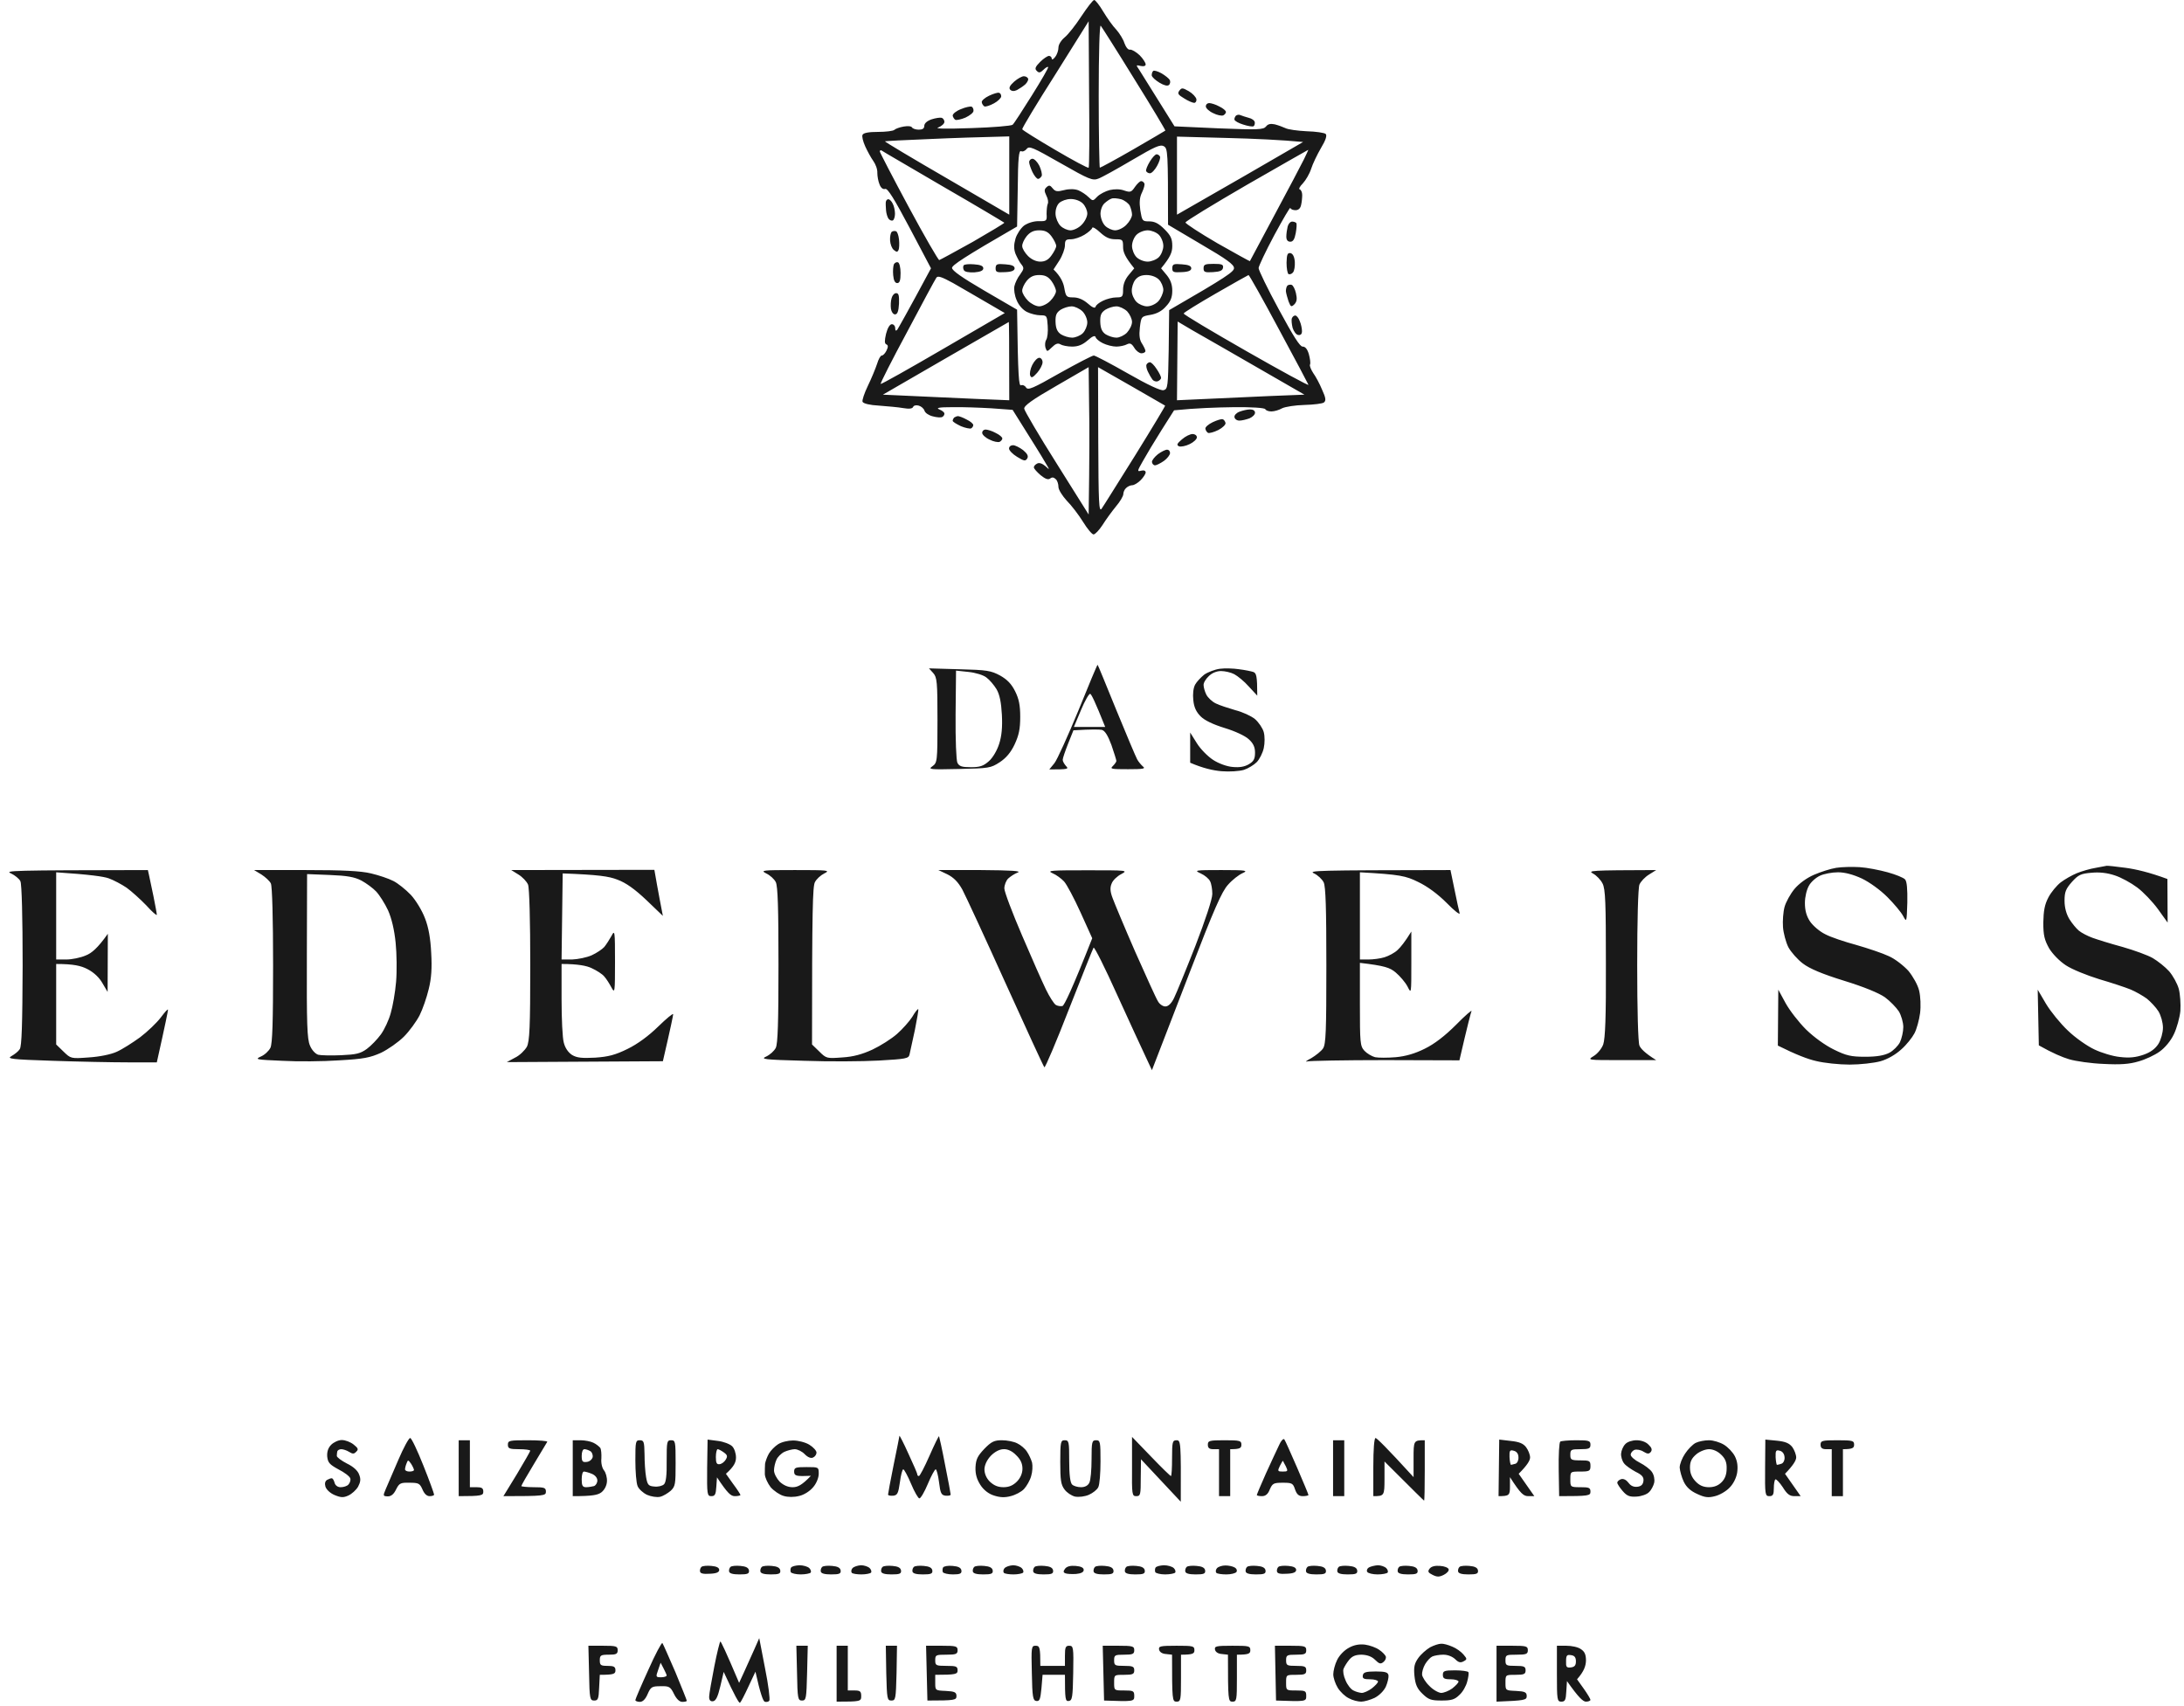 <svg version="1.2" xmlns="http://www.w3.org/2000/svg" viewBox="0 0 974 763" width="128" height="100" data-inject-url="https://onepagebooking.com/opb-version-6/assets/hotelstyles/edelweiss/logo.svg" _ngcontent-vok-c25="" class="logo ng-tns-c25-0 ng-star-inserted"><style>.a{opacity:.9}</style><path fill-rule="evenodd" class="a" d="m488 0c0.5 0 2.4 2.4 4.1 5.3 1.7 2.8 4.3 6.5 5.8 8 1.4 1.6 3.1 4.3 3.6 6 0.7 1.9 1.7 3.1 2.5 2.9 0.8-0.1 2.7 1 4.3 2.5 1.5 1.5 2.7 3.4 2.7 4.1 0 0.7-0.8 1-2.2 0.7-2.2-0.5-2.2-0.5-0.7 1.7 0.8 1.3 4.7 7.5 15.8 25.3l19.8 0.9c17.6 0.7 19.9 0.6 21.1-0.8 0.8-1.1 2-1.4 3.9-1 1.6 0.4 3.7 1.2 4.8 1.7 1.1 0.6 5.4 1.2 9.5 1.4 4.1 0.1 8 0.7 8.5 1.2 0.7 0.7 0 2.8-2.1 6.3-1.7 2.9-3.7 7.1-4.4 9.3-0.7 2.2-2.4 5.1-3.7 6.5-1.4 1.4-2 2.6-1.4 2.7 0.6 0.2 1.1 1.3 1.1 2.5 0 1.3-0.2 3.3-0.5 4.5-0.3 1.5-1.2 2.3-2.5 2.3-1.1 0-2.1-0.4-2.3-1-0.1-0.5-3.3 5-7.2 12.2-3.9 7.3-7 13.9-7 14.7 0 0.9 4 9.2 9 18.4 6.5 12 9.5 16.8 10.7 16.7q1.8 0 2.8 3.5c0.5 1.9 0.8 3.9 0.5 4.5-0.3 0.6 0.4 2.2 1.4 3.8 1.1 1.5 2.9 4.8 4 7.5 1.7 3.7 1.8 4.9 0.8 5.7-0.6 0.5-4.6 1-8.7 1.1-4.1 0.1-8.6 0.8-10 1.5-1.4 0.8-3.5 1.4-4.8 1.4-1.2 0-2.4-0.4-2.7-1-0.3-0.6-6-1-14.3-0.9-7.5 0.1-16.6 0.4-26.5 1.4l-5.7 9c-3.1 4.9-6.8 11.1-8.3 13.8-2.5 4.4-2.6 4.7-0.7 4.2 1.2-0.3 2 0 2 0.8 0 0.6-1 2.2-2.3 3.5-1.2 1.2-2.9 2.2-3.7 2.2-0.9 0-2.1 0.6-2.8 1.3-0.7 0.6-1.2 1.9-1.2 2.7 0 0.8-1.4 3.3-3.3 5.5-1.8 2.2-4.5 5.9-6 8.3-1.5 2.3-3.3 4.2-4 4.2-0.6 0.1-2.8-2.5-4.7-5.6-1.9-3.1-5.2-7.4-7.3-9.5-2-2.2-3.7-4.9-3.7-6.1 0-1.3-0.5-2.9-1.2-3.5q-1.3-1.3-2.5-0.3c-0.9 0.7-2.2 0.2-4.3-1.5-1.6-1.4-3-2.9-3-3.5 0-0.6 0.7-1.3 1.5-1.7 0.9-0.5 2.3 0 3.7 1.2 2 1.9 2 1.8-0.3-2-1.3-2.3-5.1-8.4-14.4-23.2l-9.5-0.7c-5.2-0.3-13.1-0.6-17.5-0.5-5.9 0-7.4 0.3-5.8 1 1.3 0.5 2.3 1.3 2.3 1.9 0 0.6-0.4 1.2-1 1.5-0.6 0.3-2.4 0.2-4.2-0.3-1.7-0.4-3.4-1.5-3.7-2.5-0.3-1-1.5-2-2.6-2.3-1.1-0.3-2.2-0.1-2.5 0.6q-0.5 1.2-4.5 0.5c-2.2-0.4-7-0.8-10.8-1.1-4-0.2-6.9-0.9-7.3-1.7-0.3-0.6 0.8-3.9 2.4-7.2 1.6-3.3 3.4-7.7 4.1-9.8 0.6-2 1.5-3.7 2.1-3.7 0.6 0 1.5-1 2.1-2.2 0.8-1.7 0.8-2.4-0.1-2.8-0.8-0.4-0.8-1.6-0.1-4.7 0.7-2.7 1.7-4.3 2.6-4.3 0.8 0 1.5 0.8 1.5 1.8 0 1.1 0.3 1.3 0.9 0.7 0.4-0.6 4.1-7 15.1-27.5l-9.5-18c-7-13.2-9.9-17.9-11-17.5-0.9 0.3-1.9-0.4-2.5-2-0.6-1.4-1-3.7-1-5.2 0.1-1.6-0.8-3.9-1.8-5.3-1-1.4-2.6-4.3-3.6-6.5-1-2.2-1.6-4.6-1.2-5.2 0.4-0.9 2.9-1.3 6.9-1.3 3.5 0 6.7-0.4 7.3-0.9 0.5-0.5 2.4-1.2 4.2-1.5 1.8-0.3 3.4-0.2 3.7 0.4 0.3 0.5 1.6 1 3 1 1.7 0 2.5-0.5 2.5-1.7 0-1.1 1.2-2.2 3.2-2.9 1.8-0.6 3.9-0.9 4.6-0.7 0.6 0.2 1.2 1 1.2 1.8 0 0.8-1.2 1.9-2.7 2.5-1.9 0.6 3 0.7 14.7 0.3 9.6-0.3 17.9-1 18.5-1.5 0.6-0.5 4.4-6.4 8.6-13.1 4.2-6.7 7.5-12.4 7.3-12.7-0.2-0.3-1.2 0.3-2.1 1.2-1.4 1.4-2.1 1.5-3 0.5-1-0.9-0.7-1.8 1.5-4 1.5-1.5 3.3-2.7 4-2.7 0.6 0 1.2 0.6 1.2 1.2 0 0.7 0.7 0.4 1.5-0.7 0.9-1.1 1.5-3 1.5-4.3 0-1.2 1.2-3.2 2.8-4.5 1.5-1.2 4.9-5.5 7.5-9.5 2.6-3.9 5.1-7.2 5.7-7.2zm-17.4 33.3c-8.3 13-14.9 24-14.8 24.5 0.1 0.4 6.7 4.5 14.7 9.2 8 4.7 14.7 8.3 15 8 0.3-0.3 0.4-15.1 0.2-33l-0.2-32.5zm19.9 41.7c0.3 0 7-3.6 14.8-8.1 7.8-4.5 14.4-8.4 14.5-8.5 0.1-0.2-6.1-10.6-13.9-23.1-7.7-12.5-14.5-23.2-15-23.8-0.5-0.6-0.9 11.7-0.9 31.3 0 17.7 0.3 32.2 0.5 32.2zm-96.1-11.8c-0.1 0.2 12.4 7.7 27.8 16.6l27.8 16.2v-35c-12.7 0.3-25.2 0.7-36 1.2-10.7 0.4-19.5 0.9-19.6 1zm130.6 32.8c3.5-2 16.2-9.3 30.5-17.5l25.9-15c-9.2-0.9-21.9-1.5-34.1-1.8l-22.3-0.6zm-35.2-16.1c-2.5 1-4.2 0.3-16.8-6.9-12.6-7.2-14.1-7.8-15.2-6.4-0.7 0.9-1.9 1.4-2.5 1-1-0.5-1.4 3.2-1.5 16.5l-0.3 17.2c-24.1 13.9-29 17.3-29.1 18.5 0 1.2 4.4 4.3 14.5 10.2l14.6 8.5c0.4 30.7 0.8 34.3 1.8 33.8 0.6-0.3 1.7 0.1 2.2 1 0.9 1.3 2.9 0.5 15-6.4 7.7-4.3 14.6-7.9 15.3-7.9 0.6 0 7.5 3.6 15.2 8 9.1 5.2 14.7 7.8 16 7.5 1.9-0.5 2-1.5 2.3-18.1l0.2-17.7c25.8-14.9 29-17.2 29-18.8 0-1.6-3.3-4-14.8-10.7l-14.7-8.7c0-32.7-0.1-34.1-1.9-35.1-1.6-0.9-4 0.2-14.2 6.2-6.8 4-13.6 7.8-15.1 8.3zm-84.8 12.6c7.1 13.2 13.3 23.9 13.7 23.8 0.4-0.1 7.2-3.8 15.1-8.2 7.8-4.5 14.1-8.3 14-8.5-0.2-0.2-12.4-7.5-27.3-16.1-14.8-8.7-27.3-15.9-27.6-16.2-0.4-0.2-0.7-0.1-0.8 0.4 0 0.4 5.8 11.6 12.9 24.8zm123.8 7c0 0.5 6.4 4.7 14.3 9.3 7.9 4.5 14.5 8.1 14.5 8 0.1-0.2 5.1-9.5 11.1-20.8 6.1-11.3 11.9-22.4 13.1-24.8 1.1-2.3 2-4.2 1.9-4.2-0.1 0-12.5 7.1-27.5 15.7-15 8.7-27.3 16.2-27.4 16.8zm-124.5 49c-6.8 12.6-12.1 23.1-11.8 23.2 0.3 0.2 12.9-6.9 28-15.7l27.5-16c-12.8-7.5-19.5-11.3-23.1-13.4-5.1-2.8-6.9-3.4-7.5-2.4-0.5 0.7-6.4 11.6-13.1 24.3zm123.7-8.3c0 0.5 12.6 8 28 16.8 15.4 8.8 27.9 15.6 27.8 15.1-0.2-0.5-6.1-11.7-13.3-25-7.1-13.3-13.2-24.1-13.5-24.1-0.3 0.1-6.9 3.8-14.7 8.3-7.8 4.5-14.3 8.5-14.3 8.9zm-134.5 36.3c20.9 1 33.6 1.5 41.8 1.9l14.7 0.6c0-27.1-0.1-35-0.2-35-0.2 0.1-12.9 7.4-28.3 16.3zm131.5 2.5c20.5-0.9 33.4-1.5 41.8-1.9l15.2-0.6c-33.6-19.4-46.4-26.7-50.1-28.8l-6.6-3.9zm-54-6.4c-10.8 6.2-14.5 8.9-14.3 10.2 0.1 0.9 6.6 12 14.5 24.5l14.3 22.8c0.4-25.2 0.4-40.1 0.2-49.2l-0.2-16.7zm18.8 24.3c0.1 28.1 0.3 32.3 1.5 30.6 0.8-1.1 7.5-11.9 15.1-24 7.5-12.1 13.5-22.1 13.3-22.1-0.1-0.1-6.9-4-15.1-8.7l-14.9-8.5zm450.9 190.3c0.2-0.1 4.1 0.3 8.5 0.9 4.5 0.6 10.6 2 18.7 5l0.1 19.5-4.3-6c-2.4-3.3-6.6-7.7-9.3-9.7-2.8-2.1-7.2-4.5-10-5.4q-5-1.7-10.4-1.2c-4.8 0.4-5.9 0.9-8.8 4.1-2.7 3.1-3.3 4.4-3.3 8.4 0 3.1 0.8 6 2.2 8.3 1.2 1.9 3.1 4.2 4.2 5.1 1.2 1 3.9 2.4 6.1 3.2 2.2 0.8 8.3 2.7 13.5 4.1 5.2 1.5 11.3 3.7 13.5 5 2.2 1.3 5.5 3.9 7.3 5.9 1.7 2 3.7 5.6 4.3 7.9 0.6 2.3 0.9 6.7 0.7 9.8-0.3 3-1.6 7.7-2.9 10.4-1.4 3-4 6.1-6.4 7.8-2.2 1.6-6.5 3.6-9.5 4.4-4 1.2-8.1 1.5-15.5 1.1-5.5-0.2-12.5-1.2-15.5-2.1-3-0.9-7.3-2.7-13.5-6.2l-0.5-24.9 3.7 6.3c2.1 3.5 6.5 8.9 9.8 12 3.3 3.2 8.6 6.9 11.8 8.4 3.1 1.5 8.3 3.1 11.5 3.4 4.2 0.5 7 0.2 10.5-1 3.2-1.1 5.3-2.7 6.7-4.9 1.1-1.8 2-5 2-7.2 0-2.3-0.9-5.5-2-7.3-1.1-1.8-3.5-4.3-5.2-5.7-1.8-1.3-5.1-3.2-7.3-4.1-2.2-0.9-8.5-3-14-4.6-5.5-1.7-12.2-4.4-14.9-6.2-2.9-1.9-5.9-5-7.5-7.6-2.1-3.8-2.6-5.8-2.6-11.5 0.1-5.3 0.6-8.1 2.3-11.3 1.2-2.3 3.7-5.3 5.5-6.7 1.7-1.3 5-3.2 7.2-4.1 2.2-0.9 6-2 8.5-2.4 2.5-0.5 4.7-0.9 4.8-0.9zm-422.6-354.4c1.7 1 3.3 2.3 3.7 3 0.3 0.7 0.2 1.7-0.4 2.2-0.6 0.6-2.2 0.2-4.2-1-1.8-1.1-3.4-2.5-3.5-3.3 0-0.7 0.2-1.6 0.7-2 0.4-0.3 2.1 0.2 3.7 1.1zm-61.6 1.3c0.8 0 1.6 0.4 1.9 1 0.3 0.5-0.3 1.7-1.2 2.6-1 0.9-2.7 2-3.8 2.6-1.3 0.6-2.3 0.5-3-0.2-0.7-0.8-0.1-1.9 1.8-3.6 1.6-1.4 3.5-2.4 4.3-2.4zm73.8 6.7c1.7 1 3.2 2.6 3.4 3.6 0.1 0.9-0.4 1.6-1 1.6-0.7 0-2.8-0.9-4.5-2-2.7-1.6-3.1-2.2-2.1-3.5 1-1.3 1.4-1.3 4.2 0.3zm-84.9 0.7c0.6 0.1 1 0.8 1 1.6 0 0.7-1.5 2.2-3.2 3.1-1.8 1-3.7 1.6-4.3 1.4-0.5-0.3-1.1-1.1-1.2-1.9-0.1-0.7 1.4-2 3.3-2.9 1.9-0.9 3.9-1.5 4.4-1.3zm94 4.6c0.8 0 2.9 0.6 4.5 1.5 1.7 0.8 3 1.9 3 2.5 0 0.5-0.6 1.2-1.2 1.5-0.7 0.3-2.8-0.1-4.5-1-1.8-0.8-3.3-2.2-3.3-3 0-0.9 0.7-1.5 1.5-1.5zm-106.2 1.6c0.5 0.3 0.9 1.1 0.8 1.9 0 0.8-1.7 2.1-3.6 3-1.9 0.8-3.9 1.2-4.5 1-0.5-0.3-1.1-1.2-1.2-1.9 0-0.8 1.6-2.1 3.7-2.9 2.1-0.9 4.2-1.3 4.8-1.1zm120.2 3.8c0.7 0.3 2.3 0.8 3.7 1.2 1.4 0.3 2.6 1.2 2.7 2 0.1 0.7-0.2 1.6-0.6 1.8-0.5 0.2-2.5-0.1-4.6-0.8-2-0.6-3.8-1.6-3.9-2.2-0.1-0.6 0.3-1.4 0.7-1.8 0.5-0.4 1.4-0.5 2-0.2zm-157.5 37.6c0.6 0 1.5 0.9 2 2 0.6 1.1 1 3.1 1 4.5 0 1.3-0.4 2.7-1 3-0.5 0.2-1.4-0.1-1.9-0.8-0.5-0.7-1-2.4-1.1-3.7-0.1-1.4-0.2-3.1-0.1-3.8 0.1-0.7 0.6-1.2 1.1-1.2zm180.6 10c0.8 0 1.6 0.3 1.9 0.7 0.2 0.4 0.1 2.4-0.3 4.5-0.5 2.7-1.2 3.8-2.4 3.8-1.2 0-1.8-0.8-1.8-2.3 0-1.2 0.3-3.3 0.6-4.5 0.3-1.2 1.2-2.2 2-2.2zm-177.2 4.3c0.6 0.1 1.2 1.8 1.4 3.7 0.2 1.9 0.1 4-0.2 4.7-0.5 1-0.9 1-2.1 0-0.9-0.7-1.6-2.6-1.7-4.3-0.1-1.7 0.3-3.4 0.7-3.8 0.5-0.4 1.4-0.5 1.9-0.3zm176.5 9.8c1 0.3 1.7 1.5 1.9 3.9 0.1 1.9-0.2 4-0.8 4.7-0.5 0.7-1.4 1-2 0.8-0.5-0.3-0.9-2.6-0.9-5.1 0.1-3.7 0.4-4.5 1.8-4.3zm-175.6 4.1c0.7 0.2 1.2 2.4 1.2 4.8 0 3.3-0.4 4.5-1.5 4.5-1 0-1.6-1.2-1.8-3.5-0.2-2 0-4.1 0.3-4.9 0.4-0.7 1.2-1.1 1.8-0.9zm176.1 10.1c0.6 0.2 1.5 1.9 1.9 3.7 0.6 2.6 0.4 3.8-0.7 5-1.4 1.3-1.6 1.2-2.6-1.3-0.5-1.5-1.1-3.6-1.2-4.6 0-1 0.3-2.1 0.7-2.5 0.5-0.4 1.4-0.5 1.9-0.3zm-176.9 3.7c1.2 0 1.4 1.1 1.3 4.7-0.2 3.4-0.7 4.8-1.8 4.8-0.8 0-1.6-1.1-1.8-2.5-0.2-1.4-0.1-3.6 0.3-4.8 0.3-1.2 1.2-2.2 2-2.2zm178.5 10c0.6 0 1.5 1.1 2 2.5 0.6 1.3 1 3.4 1 4.5 0 1.3-0.6 1.9-1.7 1.7-0.9-0.1-2-1.6-2.5-3.2-0.4-1.7-0.6-3.6-0.3-4.3 0.3-0.7 0.9-1.2 1.5-1.2zm-20.2 42c1.3 0 2.2 0.5 2.2 1.5 0 0.8-1.1 1.9-2.5 2.5-1.4 0.5-3.4 1-4.5 1-1.1 0-2.1-0.7-2.2-1.6-0.1-0.8 0.9-1.9 2.3-2.4 1.3-0.5 3.4-1 4.7-1zm-130.6 3c0.4 0 2.2 0.6 3.8 1.5 1.7 0.8 3 1.9 3 2.5 0 0.5-0.4 1.2-1 1.5-0.5 0.2-2.6-0.2-4.5-1-1.9-0.9-3.6-1.9-3.7-2.4 0-0.4 0.3-1.1 0.7-1.5 0.5-0.3 1.2-0.6 1.7-0.6zm118.3 1.4c0.6 0.1 1.1 0.9 1.3 1.6 0.2 0.8-1.3 2.2-3.2 3.2-2 1-4 1.5-4.6 1.3-0.5-0.3-1.1-1.1-1.2-1.9-0.1-0.7 1.4-2 3.3-2.9 1.9-0.9 3.9-1.5 4.4-1.3zm-106 4.6c0.8 0 2.9 0.6 4.5 1.5 1.7 0.8 3 1.9 3 2.5 0 0.5-0.6 1.2-1.2 1.5-0.7 0.3-2.8-0.1-4.5-1-1.8-0.8-3.3-2.2-3.3-3 0-0.9 0.7-1.5 1.5-1.5zm92.6 2c1 0 1.9 0.6 1.9 1.5 0 0.8-1.5 2.2-3.2 3-1.8 0.9-4 1.3-4.8 1-1.2-0.6-0.9-1.2 1.3-3.1 1.6-1.4 3.7-2.4 4.8-2.4zm-80.3 5c0.9 0 2.9 1 4.5 2.2 1.9 1.6 2.5 2.7 1.8 3.8-0.8 1.2-1.4 1.1-4.5-0.8-2-1.2-3.6-2.9-3.6-3.7 0-0.9 0.8-1.5 1.8-1.5zm68.9 2c0.7 0 1.3 0.6 1.3 1.5 0 0.8-1.2 2.4-2.7 3.5-1.6 1.1-3.4 2-4 2-0.7 0-1.3-0.7-1.4-1.5 0-0.8 1.2-2.3 2.7-3.5 1.5-1.1 3.3-2 4.1-2zm-31.1 96.2c0.2 0.1 3.9 9.3 8.4 20.3 4.5 11 8.7 20.9 9.3 22 0.6 1.1 1.8 2.5 2.6 3.2 1.3 1 0 1.2-6.7 1.2-7.4 0-8.2-0.1-6.8-1.4 0.9-0.9 1.6-1.9 1.6-2.3 0-0.4-1-3.6-2.2-7.1-1.6-4.3-2.9-6.4-4.3-6.8-1.1-0.2-4.4-0.3-12.7 0.2l-2.4 6c-1.3 3.3-2.4 6.5-2.4 7.2 0 0.7 0.7 1.9 1.5 2.8 1.3 1.3 1 1.5-7.5 1.5l2.3-2.8c1.2-1.5 6-12.1 10.7-23.5 4.6-11.4 8.5-20.7 8.6-20.5zm-10.6 27.8h14c-4.5-11.3-6.2-14.7-6.7-14.8-0.5-0.2-2.4 3.1-4.1 7.2zm73.9-25.8c2.5 0.3 5.4 0.9 6.3 1.2 1.4 0.5 1.8 1.7 1.8 10.6l-3.8-4.1c-2-2.3-5-4.7-6.5-5.5-1.5-0.8-4.2-1.4-5.9-1.4-2 0-4.1 0.9-5.5 2.3-1.3 1.2-2.4 3-2.3 4 0 0.9 0.5 2.8 1.2 4.2 0.7 1.4 2.6 3.2 4.3 4 1.6 0.8 5.6 2.1 8.7 3 3.2 0.8 7.1 2.6 8.8 4 1.6 1.4 3.4 4 3.9 5.8 0.5 1.9 0.5 4.9 0 7.2-0.5 2.2-1.9 5-3.2 6.3-1.2 1.2-3.8 2.8-5.7 3.4-2 0.6-6.4 0.9-10 0.6-3.6-0.3-8.2-1.3-14-3.8v-13.5l3 4.8c1.6 2.6 4.9 5.9 7.2 7.4 2.4 1.6 6.2 3 8.8 3.2 3.1 0.3 5.3-0.1 7.2-1.2 2.2-1.3 2.8-2.4 2.8-5.2 0-2.5-0.8-4.2-2.8-6-1.6-1.5-6.1-3.6-10.7-5-5.2-1.6-9-3.4-10.8-5.2-2-2-3-4.1-3.3-7.3-0.3-2.7 0-5.4 0.8-6.9 0.7-1.3 2.6-3.3 4.1-4.5 1.6-1.1 4.7-2.3 6.9-2.6 2.2-0.3 6.1-0.2 8.7 0.2zm-138.7-0.4l13.7 0.4c12.2 0.3 14 0.6 18.1 2.8 3.2 1.8 5.1 3.8 6.7 7 1.7 3.4 2.3 6.2 2.3 11.5 0 5.4-0.6 8.2-2.5 12.3-1.7 3.6-3.8 6.1-6.7 8-4 2.6-4.8 2.7-18.2 3-13 0.3-13.9 0.2-11.9-1.2 2.2-1.6 2.3-2 2.3-20.6 0-17.1-0.2-19.2-1.9-21.1zm11.9 20.6c-0.1 11.4 0.3 20.5 0.8 21.6 0.8 1.6 2 2 6 2 4.1 0 5.6-0.5 8.1-2.7 1.8-1.6 3.7-4.9 4.6-7.8 1.1-3.4 1.5-7.4 1.2-13-0.3-5.5-1-9-2.4-11.4-1.1-1.8-3.1-4.2-4.5-5.2-1.3-1.1-5-2.2-8-2.5l-5.6-0.6zm404.3 68.3c3.3 0.2 8.9 1.3 12.5 2.3 3.6 1 7.1 2.4 7.8 3.2 0.8 0.9 1.1 4.2 1 10.3-0.3 8.9-0.3 9-1.9 6-0.9-1.7-4.1-5.5-7-8.4-3.2-3.2-7.9-6.6-11.4-8.3-3.9-1.8-7.6-2.8-10.7-2.8-2.7 0-6.3 0.7-8 1.5-1.8 0.8-4.1 2.8-5 4.5-1 1.7-1.8 5-1.8 7.7 0 3.4 0.7 5.9 2.3 8.3 1.3 1.9 4.3 4.5 6.8 5.7 2.4 1.3 8.7 3.4 13.9 4.8 5.2 1.5 11.8 3.7 14.5 5 2.8 1.2 6.7 4.3 8.8 6.6 2.1 2.6 4.2 6.3 4.8 8.9 0.6 2.6 0.8 6.8 0.4 10-0.4 3-1.5 7.1-2.5 9-1 1.9-3.6 5.2-5.9 7.2-2.5 2.3-6.1 4.4-9.3 5.3-2.9 0.8-9.1 1.5-13.8 1.5-4.7 0-11.4-0.7-15-1.6-3.6-0.8-8.9-2.8-17.1-6.9l0.2-25 3.2 5.9c1.8 3.3 5.9 8.6 9.2 11.9 3.6 3.5 8.6 7.1 12.5 9 5.5 2.7 7.6 3.2 14 3.2 5.2 0 8.5-0.6 10.8-1.8 1.7-0.9 3.9-3.1 4.7-4.7 0.8-1.7 1.5-4.7 1.5-6.8 0-2-0.9-5.2-2-7-1.1-1.7-3.9-4.6-6.2-6.3-2.7-1.9-9.5-4.7-18.3-7.4-9.7-3-15.4-5.4-18.4-7.7-2.4-1.8-5.3-5.1-6.5-7.3-1.1-2.2-2.2-6.3-2.4-9-0.2-2.8 0.1-6.8 0.7-9 0.6-2.2 2.6-5.8 4.4-8 2-2.4 5.5-5 8.8-6.4 3-1.3 7.4-2.7 9.9-3.1 2.5-0.4 7.2-0.5 10.5-0.3zm-765.5 1.3l0.5 2.2c0.3 1.3 1.2 5.6 2 9.5 0.8 4 1.5 7.7 1.5 8.3 0 0.5-2.1-1.3-4.7-4.2-2.7-2.8-6.6-6.3-8.8-7.9-2.2-1.5-5.8-3.4-8-4.2-2.2-0.8-8.4-1.7-23.5-2.7v39h4.5c2.5 0 6.4-0.8 8.7-1.8 2.6-1 5.3-3.2 9.9-9.7l-0.1 26-2.3-3.9c-1.4-2.5-3.8-4.8-6.7-6.3-2.9-1.5-6.2-2.3-14-2.3v36l3.3 3.2c3.2 3.1 3.3 3.2 11.2 2.6 4.8-0.3 9.8-1.3 12.5-2.5 2.5-1.1 7.2-4.1 10.5-6.5 3.3-2.5 7.5-6.5 9.3-8.9 1.8-2.4 3.2-4 3.2-3.4 0 0.5-1.1 6.1-5 23.5h-12.7c-7.1 0-22.2-0.3-33.8-0.7-18.7-0.6-20.7-0.9-18.5-2.1 1.4-0.8 3.1-2.1 3.7-3.1 0.9-1.2 1.2-10.9 1.3-37.4 0-21.9-0.4-36.5-1-37.7-0.5-1.1-2.5-2.7-4.2-3.5-3-1.3-0.2-1.4 61.2-1.5zm47.5 0h23c16.8 0 24.7 0.4 29.3 1.5 3.4 0.8 7.9 2.3 10 3.4 2 1 5.5 3.8 7.8 6.2 2.3 2.5 5 7 6.3 10.4 1.6 4 2.5 9.1 2.8 15.5 0.4 6.8 0.1 11.4-1.1 16.2-0.9 3.8-2.7 9-4.1 11.8-1.4 2.7-4.5 7-7 9.5-2.5 2.5-7.1 5.7-10.2 7.2-4.9 2.2-7.8 2.8-18.8 3.4-7.1 0.5-18.6 0.6-25.5 0.2-11.6-0.5-12.3-0.6-9.5-1.9 1.7-0.7 3.6-2.5 4.3-3.9 0.9-1.9 1.2-11.4 1.2-37 0-21-0.4-35.3-1-36.5-0.5-1.1-2.5-2.9-4.2-4zm23.6 38.4c-0.1 30.5 0.1 37.2 1.4 40.1 0.8 2 2.4 3.7 3.7 4.1 1.2 0.3 5.9 0.4 10.3 0.2 6.6-0.3 8.5-0.7 11.4-2.8 1.9-1.4 4.7-4.3 6.3-6.5 1.6-2.2 3.6-6.5 4.4-9.5 0.9-3 2-9.3 2.4-14 0.4-4.7 0.3-12.6-0.2-17.5-0.6-5.9-1.8-10.9-3.4-14.5-1.4-3-3.8-6.8-5.3-8.4-1.4-1.5-4.4-3.7-6.6-4.9-3.1-1.6-6.4-2.2-14.2-2.5l-10.1-0.4zm91.4-38.4l64-0.1 1.2 6.8c0.7 3.7 1.5 8.3 2.6 13.8l-7.4-7.1c-5.2-4.9-9.1-7.7-12.9-9.1-3.8-1.5-8.5-2.2-24.5-2.8l-0.5 38.5h4.7c2.6-0.1 6.6-0.9 8.8-1.9 2.2-1 4.7-2.7 5.6-3.7 0.9-1.1 2.3-3.3 3.2-4.9 1.5-2.9 1.6-2.4 1.6 11.5 0 13.8-0.1 14.3-1.6 11.5-0.9-1.7-2.3-3.9-3.2-4.9-0.9-1.1-3.4-2.7-5.6-3.7-2.2-1.1-6.2-1.9-13.5-1.9v15.7c0 8.7 0.4 17.5 1 19.5 0.6 2.4 2 4.4 3.7 5.5 2.2 1.3 4.4 1.5 10.3 1.2 5.9-0.4 9-1.2 14.5-3.9 4.5-2.2 9.4-5.8 13.7-10 3.7-3.6 6.7-6.1 6.7-5.5 0 0.5-1 5.5-4.6 21l-69.8 0.4 3.7-2c2.1-1 4.4-3.3 5.3-4.9 1.2-2.5 1.5-8.7 1.5-36.5 0-20-0.4-34.5-1-36-0.6-1.4-2.5-3.4-4.3-4.5zm127 0c14.7 0 15.8 0.1 13 1.5-1.6 0.8-3.5 2.5-4.2 3.9-1 1.9-1.3 11.6-1.3 72.6l3.3 3.2c3.1 3.1 3.4 3.1 10.2 2.6 5-0.3 8.9-1.4 13.5-3.5 3.6-1.7 8.5-4.8 11-7 2.5-2.2 5.5-5.6 6.8-7.6 1.2-2.1 2.4-3.6 2.7-3.5 0.2 0.2-0.5 4.3-1.5 9.3-1.1 4.9-2.2 9.9-2.4 11-0.4 1.8-1.6 2-13.8 2.7-7.3 0.4-22.3 0.5-33.3 0.1-17.9-0.5-19.7-0.7-17-1.9 1.7-0.8 3.6-2.5 4.3-3.9 0.9-1.9 1.2-11.4 1.2-37 0-25.6-0.3-35.2-1.2-37.1-0.7-1.4-2.6-3.1-4.3-3.9-2.7-1.4-1.7-1.5 13-1.5zm64 0h19c13.8 0.1 18.3 0.4 16.5 1.1-1.4 0.5-3.3 1.8-4.3 2.7-0.9 0.9-1.7 2.9-1.7 4.4 0 1.5 3.6 11 7.9 21 4.3 10.1 9.1 20.9 10.7 24.2 1.6 3.3 3.6 6.4 4.4 6.9 0.8 0.5 2.2 0.7 3 0.5 0.8-0.3 4.2-7.2 13.3-30.3l-5.2-11.5c-2.9-6.4-6.2-12.6-7.4-13.9-1.2-1.3-3.5-3-5.2-3.7-2.6-1.2-0.7-1.3 15.5-1.3 18 0 18.4 0 15.3 1.7-1.8 0.9-3.8 2.8-4.3 4.2-0.8 1.8-0.7 3.6 0.4 6.5 0.8 2.2 5.3 13 10.1 24 4.9 11 9.4 21 10.2 22.2 0.7 1.3 2.2 2.3 3.3 2.3 1.3 0 2.7-1.3 3.9-3.8 1-2 5.3-12.5 9.5-23.2 4.5-11.7 7.6-21 7.6-23.3 0-2-0.4-4.6-1-5.7-0.5-1.1-2.4-2.7-4.2-3.5-3.1-1.4-2.6-1.5 9.2-1.5 11.2 0 12.2 0.2 9.5 1.4-1.6 0.7-4.6 3-6.5 5.2-2.8 3.1-6.2 10.8-17.4 39.9-7.6 19.8-14.5 37.5-16.6 43l-2.8-6c-1.6-3.3-7.3-15.8-12.8-27.8-5.4-12-10.1-21.4-10.5-21-0.3 0.4-5.2 12.8-11 27.5-5.7 14.7-10.7 26.4-11 26-0.4-0.4-8.2-17.4-17.4-37.7-9.2-20.4-17.9-39.2-19.3-41.8-1.9-3.4-3.9-5.4-6.7-6.8zm229 0l1.8 8.7c1 4.9 2 9.6 2.3 10.6 0.2 0.9-2.4-1.1-5.8-4.6-4-4-8.6-7.4-12.8-9.4-5.5-2.7-8-3.3-26-4.3v39h3.8c2 0 5.3-0.4 7.2-1 1.9-0.6 4.6-2 5.9-3.3 1.3-1.2 3.2-3.5 6.1-8.2v14c0 14 0 14-1.7 10.6-1-1.9-3.4-4.7-5.3-6.3-2.6-2.2-5-3-16-4.3v18.5c0 17.2 0.1 18.7 2 20.8 1.1 1.2 3.3 2.5 4.8 2.9 1.5 0.3 5.6 0.3 9.2 0 4.4-0.4 8.6-1.6 13-3.8 4.3-2.1 9-5.7 14-10.7 4.1-4.2 7.3-6.9 6.9-6.1-0.3 0.8-1.7 6-5.4 22l-33.2-0.1c-18.3 0-34.1 0.3-35 0.6-1 0.3-0.1-0.4 2-1.5 2-1.2 4.4-3.1 5.2-4.3 1.3-1.9 1.5-7.7 1.5-37 0-25.8-0.3-35.4-1.2-37.3-0.7-1.4-2.6-3.2-4.3-4-2.7-1.3 0.4-1.4 61-1.5zm92 0l-3.2 2c-1.8 1.1-3.7 3.1-4.3 4.5-0.6 1.5-1 16-1 36 0 20 0.4 34.5 1 36 0.6 1.4 2.5 3.4 7.5 6.5h-15.5c-15.3 0-15.4 0-12.5-1.8 1.7-1 3.6-3.3 4.3-5.2 0.9-2.6 1.3-12.3 1.2-36.2 0-27.1-0.2-33.3-1.5-35.8-0.8-1.6-2.7-3.6-4.2-4.4-2.5-1.4-1.5-1.5 28.2-1.6zm-334.4 261c2.2 4.7 4 8.9 4 9.3-0.1 0.4 0.3 0.7 0.7 0.7 0.4 0 2.5-4 4.7-9 2.2-5 4.1-8.9 4.3-8.8 0.1 0.2 1.4 5.9 2.7 12.8 1.4 6.9 2.5 12.9 2.5 13.3 0 0.4-1 0.6-2.2 0.5-2-0.2-2.4-1.1-3-6-0.4-3.2-1.1-5.8-1.5-5.8-0.4 0-2 2.9-3.5 6.5-1.5 3.6-3.2 6.5-3.8 6.5-0.5 0-2.2-2.9-3.7-6.5-1.5-3.6-3.1-6.5-3.5-6.5-0.4 0-1.1 2.6-1.5 5.8-0.7 4.9-1.1 5.8-3 6-1.3 0.1-2.3-0.1-2.3-0.5 0-0.4 1.1-6.4 2.5-13.3 1.4-6.9 2.6-12.7 2.6-13 0-0.3 1.9 3.3 4 8zm-222.8-7c0.6 0 3.2 5.5 5.9 12.3 2.7 6.7 4.8 12.6 4.8 13 0 0.4-0.9 0.7-2 0.7-1.3 0-2.4-1.1-3.2-3-1.2-2.7-1.7-3-5.8-3-4-0.1-4.6 0.2-6 3-1 2.1-2.2 3.1-3.7 3.1-2.2-0.1-2.2-0.2-0.9-3.3 0.8-1.8 3.3-7.7 5.6-13 2.3-5.4 4.7-9.8 5.3-9.8zm-2.3 14c0 0.6 0.9 1 2 1 1.1 0 2-0.3 2-0.7 0-0.4-0.6-1.7-1.3-2.8-1.3-1.8-1.4-1.8-2-0.2-0.4 0.9-0.7 2.2-0.7 2.7zm325.1-14.5l8.5 8.8c4.6 4.8 8.6 8.7 8.9 8.7 0.3 0 0.5-3.6 0.5-8 0-7.3 0.2-8 2-8 1.9 0 2 0.7 1.9 27.5l-17.8-19-0.1 8.3c0 7.5-0.1 8.2-2 8.2-1.9 0-2-0.6-1.9-13.2zm68.1 1.1c0.4 0.5 2.9 6.2 5.7 12.6 2.8 6.5 5.1 12 5.1 12.3 0 0.2-1.1 0.5-2.5 0.5-1.9 0-2.7-0.8-3.5-3-0.9-2.8-1.4-3-5.5-3-4.1 0-4.6 0.3-5.8 3-0.8 2.1-1.9 3-3.5 3-1.2 0-2.2-0.2-2.3-0.5 0-0.2 1.8-4.6 4.1-9.7 2.4-5.2 5-10.9 5.9-12.7 0.8-1.9 1.9-3 2.3-2.5zm-0.7 14.4c2.3 0 2.4-0.2 1.4-2.3-0.7-1.2-1.2-2.3-1.3-2.5-0.1-0.1-0.7 0.9-1.4 2.3-1.1 2.3-1 2.5 1.3 2.5zm41.5-15c0.5 0 4.6 3.9 17 17.5v-8.3c0-8.1 0-8.2 5-8.2v13.5c0 7.4-0.1 13.5-0.3 13.5-0.1 0-4.1-3.9-17.7-17.5v7.7c0 7.6-0.1 7.8-5 7.8v-13c0-8 0.4-13 1-13zm-462.3 0.9c1.6 0 3.9 0.9 5.3 2 2 1.6 2.3 2.2 1.2 3.2-1 1.1-1.6 1.1-3.2 0.1-1.1-0.7-2.7-1.2-3.5-1.2-0.8 0-1.6 0.4-1.8 1-0.1 0.5-0.2 1.4-0.2 2 0 0.6 2 2.1 4.5 3.4 2.9 1.4 4.9 3.2 5.5 5 0.8 2 0.6 3.3-0.5 5.4-0.9 1.5-2.8 3.2-4.3 3.9-2.2 1-3.3 1-6.2-0.2-2.1-0.9-3.7-2.5-4.1-3.8-0.4-1.4-0.1-2.5 0.8-3 0.7-0.4 1.6-0.7 2-0.7 0.5 0 1 0.9 1.3 2 0.3 1.2 1.4 2 2.7 2 1.3 0 2.9-0.5 3.5-1.2 0.7-0.8 1.1-2 0.8-2.8-0.3-0.9-2.7-2.7-5.3-4-4-2.2-4.7-3-5-5.8q-0.2-3.2 1.8-5.2c1.1-1.1 3.2-2.1 4.7-2.1zm52.3 0.1h5v21h3c2.3 0 3 0.4 3 2 0 1.7-0.7 2-11 2zm31 0c4.9 0 8.8 0.3 8.6 0.7-0.2 0.4-2.9 4.9-6 10-3.1 5.1-5.6 9.5-5.6 9.8 0 0.2 2.5 0.5 5.5 0.5 4.8 0 5.5 0.2 5.5 2 0 1.8-0.7 2-19 2l6-9.8c3.2-5.3 5.9-10.1 6-10.5 0-0.4-2.3-0.7-5-0.7-4.3 0-5-0.3-5-2 0-1.9 0.7-2 9-2zm20 0h3.5c1.9 0 4.5 0.5 5.7 1.1 1.3 0.6 2.6 1.7 3.1 2.3 0.4 0.6 0.6 2.7 0.5 4.7-0.2 2.1 0.3 4.3 1.2 5.4 0.8 1 1.4 3.2 1.3 4.9-0.1 1.9-1.1 3.8-2.5 4.9-1.6 1.2-4 1.7-12.8 1.7zm6.2 9.7c1.3-0.1 2.4-1.1 2.7-2.1 0.2-1-0.3-2.3-1-2.7-0.8-0.5-2-0.9-2.7-0.9-0.7 0-1.2 1.2-1.2 3 0 2.5 0.4 2.9 2.2 2.7zm-0.2 11.3c1.1 0 2.7-0.3 3.5-0.5 0.8-0.3 1.5-1.4 1.5-2.5 0-1.2-1-2.4-2.5-3-1.4-0.6-3-1-3.5-1-0.6 0-1 1.5-1 3.5 0 2.8 0.4 3.5 2 3.5zm24-21c1.8 0 2 0.7 2.1 6.2 0 3.5 0.3 8.1 0.7 10.3 0.6 3.5 1.1 4 3.7 4.2 1.7 0.2 3.6-0.3 4.3-1 0.9-0.8 1.3-4.2 1.2-10.5 0-8.6 0.1-9.2 2-9.2 1.9 0 2 0.6 2 10.2 0 9.4-0.1 10.4-2.2 12.4-1.3 1.1-3.4 2.4-4.8 2.7-1.4 0.3-4-0.1-5.8-0.9-1.7-0.8-3.7-2.6-4.2-3.9-0.6-1.4-1-6.6-1-11.5 0-8.4 0.1-9 2-9zm30.3-0.3l4.6 0.6c2.5 0.3 5.4 1.4 6.4 2.4 1 1 1.7 3.2 1.7 5 0 2.1-0.8 4-4.5 7.3l3.2 4.5c1.8 2.4 3.3 4.7 3.3 5 0 0.2-1.1 0.5-2.5 0.5-1.8 0-3.2-1.2-8-8.4l-0.3 4.2c-0.2 3.4-0.6 4.2-2.2 4.2-1.9 0-2-0.7-1.9-12.7zm5.4 11c0.9-0.1 2.1-1 2.7-2 0.9-1.5 0.8-2.1-0.9-3.3-1.1-0.8-2.3-1.4-2.7-1.4-0.4 0-0.8 1.6-0.8 3.5 0 2.7 0.4 3.4 1.7 3.2zm32.8-10.6c2.3 0 5.5 0.8 7.3 1.9 1.8 1.1 3.2 2.7 3.2 3.5 0 0.8-0.6 1.8-1.5 2.2-0.9 0.5-2.3 0-3.7-1.4-1.2-1.3-3.3-2.3-4.5-2.3-1.2 0-3.4 0.6-4.7 1.2-1.4 0.7-3 2.3-3.5 3.5-0.6 1.3-1.1 3.4-1.1 4.8 0 1.4 1.2 3.6 2.5 5 1.7 1.6 3.7 2.5 5.8 2.5 2.2 0 4.1-0.8 8.2-5.1l-3.7 0.1c-3.1 0-3.8-0.4-3.8-2 0-1.8 0.7-2 5.5-2 5.5 0 5.5 0 5.5 3 0 1.7-1 4.3-2.5 6-1.4 1.7-4 3.4-6.2 3.9-2.3 0.6-5 0.6-7 0-1.8-0.5-4.4-2.3-5.8-3.9-1.3-1.7-2.5-4.2-2.6-5.8 0-1.5 0-3.6 0.1-4.7 0.2-1.1 0.9-3.1 1.7-4.5 0.8-1.4 2.7-3.3 4.1-4.2 1.5-1 4.5-1.7 6.7-1.7zm93.4-0.1c2.3 0 5.4 0.6 6.9 1.4 1.5 0.7 3.5 2.4 4.3 3.7 0.9 1.3 1.9 3.5 2.3 4.9 0.3 1.4 0.2 4.1-0.4 6-0.5 1.9-2 4.5-3.2 5.8-1.2 1.3-3.9 2.7-6 3.2-2.6 0.7-4.8 0.6-7.5-0.3-2.3-0.7-4.6-2.5-6-4.7-1.6-2.5-2.3-4.8-2.2-7.9 0.2-3.6 0.9-5 3.9-8.2 3.2-3.3 4.5-3.9 7.9-3.9zm-7.8 12.9c0 2 0.8 4 2.4 5.6 1.8 1.7 3.6 2.5 6.1 2.5 2.5 0 4.3-0.8 6-2.5 1.6-1.6 2.5-3.7 2.5-5.8 0-2.2-0.8-4.1-2.8-6-1.7-1.8-3.8-2.8-5.6-2.7-1.8 0-3.9 1.1-5.7 2.9-1.8 1.9-2.8 4.1-2.9 6zm35.9-12.9c1.9 0 2 0.7 2 9.2q0 9.3 1.3 10.6c0.7 0.7 2.5 1.2 4 1.2 1.7 0 3.1-0.7 3.7-2 0.6-1.1 1-5.8 1-10.5 0-7.8 0.2-8.5 2-8.5 1.9 0 2 0.7 2 9.5 0 5.2-0.4 10.4-1 11.5-0.5 1.1-2.4 2.6-4.2 3.4-1.9 0.8-4.4 1.1-6.2 0.8-1.6-0.4-3.7-1.8-4.7-3.2-1.6-2.1-1.9-4.2-1.9-12.3 0-9 0.2-9.7 2-9.7zm71.5 0c6.9 0 7.5 0.2 7.5 2 0 1.5-0.6 2-5 2v21h-5v-21h-2.5c-1.8 0-2.5-0.5-2.5-2 0-1.8 0.7-2 7.5-2zm48.5 0h5v25h-5zm74.3-0.3l5.1 0.6c3.8 0.4 5.6 1.1 6.9 2.8 1 1.3 1.8 3.4 1.8 4.6 0 1.3-1.2 3.4-5.1 7.3l7 10h-2.7c-2.1 0-3.4-1-8.2-8.5v4.2c0 3.9-0.3 4.3-5.1 4.3zm5.3 11.3c0.2 0 1.1-0.3 2-0.5 0.8-0.3 1.4-1.6 1.3-2.9 0-1.5-0.8-2.6-2.1-2.9-1.7-0.5-2-0.1-1.9 2.8 0.1 1.9 0.4 3.5 0.7 3.5zm29.1-11c5.7 0 6.4 0.2 6.4 2 0 1.7-0.7 2-4.5 2-4.2 0-4.5 0.2-4.5 2.5 0 2.2 0.3 2.5 4.5 2.5 4.1 0 4.5 0.2 4.5 2.5 0 2.2-0.4 2.5-4.5 2.5-4.5 0-4.5 0-4.5 3.5 0 3.4 0 3.5 4.5 3.5 3.8 0 4.5 0.2 4.5 2 0 1.8-0.7 2-14 2l-0.2-11.9c-0.1-6.5 0.2-12.1 0.7-12.5 0.4-0.3 3.7-0.6 7.1-0.6zm27 0c2 0 4.2 0.7 5.4 2 1.4 1.3 1.7 2.3 1 3.2-0.8 1-1.5 1-3.3-0.1-1.2-0.8-3-1.1-4-0.8-0.9 0.4-1.7 1.3-1.7 2.2 0 0.8 1.8 2.4 4 3.5 2.2 1.1 4.7 3 5.5 4.2 0.9 1.3 1.3 3.3 1 4.8-0.3 1.3-1.3 3.3-2.3 4.2-0.9 1-3.5 1.9-5.6 2-3.1 0.2-4.3-0.3-6.2-2.5-1.3-1.5-2.4-3.2-2.4-3.7 0-0.6 0.8-1.3 1.7-1.6 1.1-0.3 2.3 0.3 3.3 1.6q1.5 2.1 4 1.8c1.7-0.2 2.5-1 2.7-2.6 0.2-1.7-0.6-2.7-3.5-4.1-2-1.1-4.4-2.7-5.2-3.8-0.8-1-1.4-3-1.3-4.3 0.1-1.4 0.9-3.3 1.9-4.3 0.9-1 3.1-1.7 5-1.7zm32.4 0c1.9 0 4.9 0.9 6.7 2 1.8 1.1 4 3.4 4.9 5.2 1.1 2.2 1.4 4.5 1 7.3-0.4 2.4-1.7 5-3.4 6.7-1.5 1.6-4.4 3.3-6.5 3.8-3 0.8-4.6 0.6-8-1-2.9-1.3-4.8-3-6-5.5-0.9-1.9-1.7-4.8-1.8-6.3 0-1.5 1.1-4.3 2.4-6.2 1.3-2 3.4-4.1 4.7-4.8 1.4-0.7 4-1.2 6-1.2zm-8.5 12.2c0 2.5 0.8 4.4 2.5 6.2 1.7 1.8 3.5 2.6 6 2.6q3.5 0 5.7-2.3 2.2-2.2 2.2-6c0.1-2.7-0.6-4.5-2.4-6.2-1.6-1.6-3.7-2.5-5.5-2.5-1.6 0-4.2 1-5.7 2.3-2.1 1.8-2.8 3.3-2.8 5.9zm33.7-12.5l5.2 0.5c3.8 0.4 5.5 1.1 6.9 2.9 0.9 1.3 1.7 3.4 1.7 4.6 0 1.2-1.2 3.4-5 7.3l7 10h-2.8c-2.1 0-3.3-0.9-5.2-4-1.4-2.1-2.9-3.7-3.3-3.5-0.4 0.3-0.7 2-0.7 4 0 2.8-0.4 3.5-2 3.5-1.9 0-2-0.7-1.9-12.7zm5.2 11.3c0.3 0 1.2-0.2 2-0.5 0.9-0.3 1.5-1.6 1.4-2.9-0.1-1.5-0.9-2.6-2.1-2.9-1.7-0.5-2-0.1-1.9 2.9 0.1 1.8 0.4 3.4 0.6 3.4zm27-11c6.9 0 7.5 0.2 7.5 2 0 1.4-0.6 2-5 2v21h-5v-21h-2.5c-1.8 0-2.5-0.6-2.5-2 0-1.8 0.7-2 7.5-2zm-503.5 56.2q3.5 0.3 3.5 1.8c0 1-1.2 1.6-4.2 1.7-3 0.2-4.3-0.1-4.4-1.1-0.1-0.7 0.2-1.6 0.7-2 0.5-0.4 2.4-0.6 4.4-0.4zm13 0c2.4 0.2 3.6 0.8 3.8 2 0.2 1.5-0.6 1.8-4.3 1.8q-4.5 0-4.6-1.4c-0.1-0.7 0.2-1.6 0.7-2 0.5-0.4 2.4-0.6 4.4-0.4zm14 0c2.4 0.2 3.6 0.8 3.8 2 0.2 1.5-0.6 1.8-4.3 1.8q-4.5 0-4.6-1.4c-0.1-0.7 0.2-1.6 0.7-2 0.5-0.4 2.4-0.6 4.4-0.4zm12.3-0.3c1.8 0 3.8 0.6 4.5 1.3 0.7 0.7 0.9 1.6 0.6 2-0.4 0.4-2.4 0.8-4.5 0.8-2.1 0-4.1-0.5-4.4-1-0.2-0.6-0.2-1.5 0.1-2 0.3-0.6 2-1 3.7-1.1zm14.7 0.3c2.4 0.2 3.6 0.8 3.8 2 0.2 1.5-0.6 1.8-4.3 1.8q-4.5 0-4.6-1.4c-0.1-0.7 0.2-1.6 0.7-2 0.5-0.4 2.4-0.6 4.4-0.4zm12.9-0.3c1.4 0 3.2 0.6 3.9 1.3 0.7 0.7 0.9 1.6 0.6 2-0.4 0.4-2.3 0.8-4.3 0.8-2 0-3.9-0.3-4.3-0.7-0.4-0.5-0.3-1.4 0.3-2.1 0.7-0.7 2.3-1.2 3.8-1.3zm14.1 0.3c2.4 0.2 3.6 0.8 3.8 2 0.2 1.5-0.6 1.8-4.3 1.8q-4.5 0-4.6-1.4c-0.1-0.7 0.2-1.6 0.7-2 0.5-0.4 2.4-0.6 4.4-0.4zm14 0c2.4 0.2 3.6 0.8 3.8 2 0.2 1.5-0.6 1.8-4.3 1.8q-4.5 0-4.6-1.4c-0.1-0.7 0.2-1.6 0.7-2 0.5-0.4 2.4-0.6 4.4-0.4zm12.9 0c2.5 0.2 3.7 0.8 3.9 2 0.2 1.4-0.5 1.8-3.8 1.8-2.2 0-4.2-0.5-4.5-1-0.2-0.6-0.2-1.5 0.1-2.1 0.4-0.6 2.3-0.9 4.3-0.7zm14.1 0c2.4 0.2 3.6 0.8 3.8 2 0.2 1.5-0.6 1.8-4.3 1.8q-4.5 0-4.6-1.4c-0.1-0.7 0.2-1.6 0.7-2 0.5-0.4 2.4-0.6 4.4-0.4zm12.9-0.3c1.4 0 3.2 0.6 3.9 1.3 0.7 0.7 0.9 1.6 0.6 2-0.4 0.4-2.3 0.8-4.3 0.8-2 0-3.9-0.3-4.3-0.7-0.4-0.5-0.3-1.4 0.3-2.1 0.7-0.7 2.3-1.2 3.8-1.3zm14.1 0.3c2.4 0.2 3.6 0.8 3.8 2 0.2 1.5-0.6 1.8-4.3 1.8q-4.5 0-4.6-1.4c-0.1-0.7 0.2-1.6 0.7-2 0.5-0.4 2.4-0.6 4.4-0.4zm13.9 0q3.6 0.3 3.6 1.8c0 1-1.2 1.6-3.5 1.8-1.9 0.1-4 0-4.7-0.3-1-0.4-1-0.9-0.1-2.1 0.8-1 2.4-1.4 4.7-1.2zm13.1 0c2.4 0.2 3.6 0.8 3.8 2 0.2 1.5-0.6 1.8-4.3 1.8q-4.5 0-4.6-1.4c-0.1-0.7 0.2-1.6 0.7-2 0.5-0.4 2.4-0.6 4.4-0.4zm14 0c2.4 0.2 3.6 0.8 3.8 2 0.2 1.5-0.6 1.8-4.3 1.8q-4.5 0-4.6-1.4c-0.1-0.7 0.2-1.6 0.7-2 0.5-0.4 2.4-0.6 4.4-0.4zm12.3-0.3c1.8 0 3.8 0.6 4.5 1.3 0.7 0.7 0.9 1.6 0.6 2-0.4 0.4-2.4 0.8-4.5 0.8-2.1 0-4.1-0.5-4.4-1-0.2-0.6-0.2-1.5 0.1-2 0.3-0.6 2-1 3.7-1.1zm14.7 0.3c2.4 0.2 3.6 0.8 3.8 2 0.2 1.5-0.6 1.8-4.3 1.8q-4.5 0-4.6-1.4c-0.1-0.7 0.2-1.6 0.7-2 0.5-0.4 2.4-0.6 4.4-0.4zm12.9-0.2c1.4 0 3.3 0.4 4.1 0.9 0.9 0.5 1.2 1.4 0.8 2-0.4 0.6-2.5 1.1-4.5 1.1-2.1 0-4.1-0.3-4.5-0.7-0.4-0.5-0.3-1.4 0.3-2.1 0.7-0.7 2.3-1.2 3.8-1.2zm14.1 0.2c2.4 0.2 3.6 0.8 3.8 2 0.2 1.5-0.6 1.8-4.3 1.8q-4.5 0-4.6-1.4c-0.1-0.7 0.2-1.6 0.7-2 0.5-0.4 2.4-0.6 4.4-0.4zm14 0q3.5 0.3 3.5 1.8c0 1-1.2 1.6-4.2 1.7-3 0.2-4.3-0.1-4.4-1.1-0.1-0.7 0.2-1.6 0.7-2 0.5-0.4 2.4-0.6 4.4-0.4zm13 0c2.4 0.2 3.6 0.8 3.8 2 0.2 1.5-0.6 1.8-4.3 1.8q-4.5 0-4.6-1.4c-0.1-0.7 0.2-1.6 0.7-2 0.5-0.4 2.4-0.6 4.4-0.4zm14 0c2.4 0.2 3.6 0.8 3.8 2 0.2 1.5-0.6 1.8-4.3 1.8q-4.5 0-4.6-1.4c-0.1-0.7 0.2-1.6 0.7-2 0.5-0.4 2.4-0.6 4.4-0.4zm13-0.3c1.4 0 3.1 0.6 3.8 1.3 0.7 0.7 0.9 1.6 0.6 2-0.4 0.4-2.4 0.8-4.5 0.8-2.1 0-4.2-0.5-4.6-1.1-0.4-0.6-0.1-1.5 0.7-2 0.9-0.5 2.7-0.9 4-1zm14 0.3c2.4 0.2 3.6 0.8 3.8 2 0.2 1.5-0.6 1.8-4.3 1.8q-4.5 0-4.6-1.4c-0.1-0.7 0.2-1.6 0.7-2 0.5-0.4 2.4-0.6 4.4-0.4zm13.9 0c1.9 0.1 3.6 0.8 3.8 1.5 0.2 0.7-0.8 1.8-2.2 2.5-2 1-3 1-5 0-2-1-2.3-1.5-1.3-2.8 0.8-1 2.4-1.4 4.7-1.2zm13.1 0c2.4 0.2 3.6 0.8 3.8 2 0.2 1.5-0.6 1.8-4.3 1.8q-4.5 0-4.6-1.4c-0.1-0.7 0.2-1.6 0.7-2 0.5-0.4 2.4-0.6 4.4-0.4zm-317.6 32.3l2.6 13.5c1.5 7.4 2.3 13.9 1.9 14.5-0.4 0.5-1.4 0.7-2.1 0.4-0.7-0.4-1.9-3.5-4.1-13.4l-3.1 6.6c-1.7 3.7-3.4 7-3.8 7.3-0.4 0.3-2.2-2.7-7.3-13.8l-1.5 6.4c-1.1 4.7-2 6.5-3.2 6.7-1.2 0.2-1.8-0.4-1.8-2 0-1.2 1.1-7.3 2.3-13.5 1.2-6.2 2.5-11.2 2.7-11.2 0.3 0 2.3 4.1 8.4 18.5l2.3-5c1.3-2.8 3.3-7.3 4.5-10zm-43.3 2.2c0.3 0.4 2.9 6.3 5.8 13 2.8 6.8 5.1 12.5 5.1 12.8 0 0.3-0.9 0.5-2 0.5-1.3 0-2.6-1.3-3.7-3.5-1.6-3.3-2.2-3.6-6-3.5-3.9 0-4.4 0.3-5.8 3.5q-1.5 3.5-3.5 3.5c-1.1 0-2-0.4-2-0.8 0-0.4 2.6-6.5 5.8-13.5 3.1-7 6-12.4 6.3-12zm-1.9 12c-1.1 3.1-1.1 3.3 1.3 3.3 1.4 0 2.5-0.4 2.5-0.8 0-0.4-0.7-1.8-1.4-3.2l-1.3-2.5zm316.1-11.3c2.1 0.3 4.9 1.3 6.3 2.3 1.4 0.9 2.7 2.3 3 3 0.2 0.7-0.2 1.8-1.1 2.5-1.2 1-1.9 0.8-3.7-1-1.5-1.5-3.5-2.2-6-2.3-2.8 0-4.3 0.7-5.6 2.3-1 1.2-2.1 3-2.5 4-0.4 0.9 0 3.3 0.9 5.2 0.8 2 2.4 4 3.5 4.5 1.1 0.6 2.7 1 3.7 1.1 1 0 3-0.9 4.5-2 1.5-1.2 2.8-2.5 2.8-3.1 0-0.5-1.6-1-3.5-1-2.8 0-3.5-0.3-3.3-1.7 0.2-1.4 1.3-1.8 5.8-1.8 4.4 0 5.5 0.4 5.7 1.8 0.1 0.9-0.4 3.2-1.2 5-0.9 1.9-2.9 3.9-5 5-1.9 0.9-4.7 1.7-6 1.7-1.4 0-3.9-0.6-5.5-1.5-1.7-0.8-3.9-2.9-5-4.7-1.1-1.8-2-4.5-2-6 0-1.5 0.7-4.4 1.7-6.4 1-2.1 3.2-4.4 5.3-5.5 2.3-1.3 4.7-1.7 7.2-1.4zm34-0.4c1-0.1 3.2 0.5 5 1.3 1.8 0.7 4 2.3 5 3.5 1.7 2 1.7 2.2 0 3.1-1.3 0.7-2.2 0.5-3.7-1-1.3-1.2-3.3-2-5.3-2-1.8 0-4 0.4-4.9 0.8-0.9 0.4-2.3 1.9-3.2 3.4-0.9 1.5-1.5 3.7-1.4 4.8 0.2 1.1 1.6 3.4 3.3 5 1.6 1.7 4 3 5.2 3.1 1.2 0 3.5-0.9 5-2 1.5-1.2 2.8-2.5 2.8-3.1 0-0.5-1.6-1-3.5-1-2.9 0-3.5-0.4-3.5-2 0-1.7 0.6-2 5.5-2 3 0 5.7 0.4 5.9 0.8 0.3 0.4 0 2.3-0.5 4.2-0.5 2-2 4.7-3.5 6-2.1 2.1-3.6 2.5-8 2.5-4.7 0-5.8-0.4-8.5-3-2.4-2.3-3.2-4.1-3.6-8-0.4-4 0-5.6 1.7-8 1.2-1.7 3.6-3.8 5.3-4.8 1.7-0.9 3.9-1.6 4.9-1.6zm-381.3 0.9h6.5c5.9 0 6.6 0.2 6.6 2 0 1.7-0.7 2-4 2-3.6 0-4 0.3-4 2.5 0 2.2 0.4 2.5 3.5 2.5 2.8 0 3.5 0.4 3.5 2 0 1.6-0.7 2-7 2l-0.3 5.8c-0.2 5-0.5 5.7-2.2 5.7-1.9 0-2.1-0.7-2.3-12.2zm93 0h5.1l-0.3 12.2c-0.3 11.5-0.4 12.3-2.3 12.3-1.8 0-2-0.8-2.2-12.3zm18 0h5v20h3c2.5 0 3 0.4 3 2.5 0 2.4-0.3 2.5-11 2.5zm22 0h5l-0.2 12.3c-0.3 11.5-0.4 12.2-2.3 12.2-1.9 0-2-0.7-2.3-12.2zm18 0h7.1c6.3 0 7 0.2 7 2 0 1.7-0.7 2-5 2-4.7 0-5 0.1-5 2.5 0 2.3 0.3 2.5 5 2.5 4.3 0 5 0.2 5 2 0 1.7-0.7 2-10 2v3.5c0 3.5 0 3.5 4.7 3.7 4 0.2 4.8 0.6 4.8 2.3 0 1.8-0.7 2-13 2zm49 0c1.8 0 2.1 0.6 2.1 9h11v-4.5c0-3.8 0.3-4.5 1.9-4.5 1.9 0 2 0.7 1.8 12.2-0.2 10.8-0.4 12.3-2 12.5-1.5 0.2-1.7-0.6-1.7-11.7h-10l-0.5 6c-0.5 5-0.8 5.9-2.3 5.7-1.5-0.2-1.8-1.7-2-12.5-0.3-11.7-0.2-12.2 1.7-12.2zm30 0h7c6.4 0 7.1 0.2 7.1 2 0 1.7-0.7 2-4.5 2-4.2 0-4.5 0.2-4.5 2.5 0 2.3 0.3 2.5 4.5 2.5 3.8 0 4.5 0.3 4.5 2 0 1.7-0.7 2-4.5 2-4.5 0-4.5 0-4.5 3.5 0 3.5 0 3.5 4.5 3.5 4.1 0 4.5 0.2 4.5 2.5 0 2.4-0.2 2.5-13.5 2zm32.9 0c7.5 0 8.1 0.1 8.1 2 0 1.5-0.6 2-6 2v10.5c0 9.8-0.1 10.5-2 10.5-1.9 0-2-0.7-2-21l-2.7-0.3c-1.7-0.1-2.9-0.9-3.1-2-0.3-1.5 0.6-1.7 7.7-1.7zm25 0c7.5 0 8.1 0.1 8.1 2 0 1.5-0.6 2-6 2v10.5c0 9.8-0.1 10.5-2 10.5-1.9 0-2-0.7-2-21l-2.7-0.3c-1.7-0.1-2.9-0.9-3.1-2-0.3-1.5 0.6-1.7 7.7-1.7zm19.1 0h7c6.4 0 7 0.2 7 2 0 1.7-0.6 2-4.5 2-4.1 0-4.5 0.2-4.5 2.5 0 2.3 0.4 2.5 4.5 2.5 3.9 0 4.5 0.3 4.5 2 0 1.7-0.6 2-4.5 2-4.5 0-4.5 0-4.5 3.5 0 3.5 0 3.5 4.5 3.5 4.2 0 4.5 0.2 4.5 2.5 0 2.4-0.1 2.5-13.5 2zm99.1 0h7c6.3 0 7 0.2 7 2 0 1.7-0.7 2-5 2-4.7 0-5 0.1-5 2.5 0 2.3 0.3 2.5 4.5 2.5 3.8 0 4.5 0.3 4.5 2 0 1.7-0.7 2-4.5 2-4.5 0-4.5 0-4.5 3.5 0 3.5 0 3.5 4.7 3.7 4 0.2 4.8 0.6 4.8 2.3 0 1.8-0.8 2-13.5 2.5zm27 0h4.2c2.4 0 5.3 0.6 6.5 1.5 1.7 1.1 2.3 2.4 2.3 5.2-0.1 2.3-0.8 4.7-4 8.3l3 4.2c1.7 2.4 3 4.6 3 5 0 0.4-0.9 0.8-2 0.8-1.3 0-3.3-1.8-8.5-9.2l-0.3 4.6c-0.2 3.8-0.5 4.6-2.2 4.6-1.9 0-2-0.7-2-12.5zm6.2 9.7c1.7-0.2 2.3-0.9 2.3-2.7 0-1.8-0.6-2.6-2.2-2.8-1.8-0.3-2.2 0.1-2.2 2.7-0.1 2.6 0.2 3 2.1 2.8zm-185.2-676.7c0.5 0 1.2 0.4 1.5 1 0.3 0.5-0.3 2.4-1.3 4.2-1 1.8-2.4 3.3-3.2 3.3-0.7 0-1.5-0.5-1.7-1-0.2-0.6 0.6-2.5 1.7-4.3 1.1-1.8 2.4-3.2 3-3.2zm-55.5 2c0.8 0 2.2 1.4 3.1 3.2 0.8 1.8 1.3 3.8 1 4.5-0.4 0.7-1.1 1.3-1.6 1.3-0.6 0-1.7-1.4-2.5-3-0.8-1.7-1.5-3.7-1.5-4.5 0-0.8 0.7-1.5 1.5-1.5zm48.6 10c0.5 0 1.1 0.4 1.4 1 0.3 0.5-0.2 2.3-1 4-1.1 2.2-1.3 4.3-0.8 8 0.8 4.8 0.9 5 4 5 2.4 0 4.2 0.9 6.8 3.5 2.8 2.8 3.5 4.2 3.5 7.5 0 2.8-0.8 4.9-5 10l2.5 3c1.7 2.1 2.5 4.2 2.5 7 0 2.9-0.7 4.8-2.8 7-1.8 2.1-4.1 3.3-6.9 3.8-4.1 0.7-4.2 0.7-4.8 5.7-0.4 3.6-0.1 5.6 1 7.2 0.8 1.3 1.5 2.7 1.5 3.3 0 0.5-0.8 1-1.8 1-0.9 0-2.4-1.1-3.2-2.5-1.2-1.9-1.9-2.2-3.3-1.5-0.9 0.5-3.1 1-4.7 1-1.7 0-4.4-0.7-6-1.5-1.7-0.8-3.2-2.1-3.3-2.8-0.3-0.8-1.5-0.3-3.5 1.5-2.3 2-4.3 2.8-7 2.8-2 0-4.4-0.5-5.2-1-1.1-0.7-2.2-0.3-3.8 1.3-2.2 2.1-2.2 2.1-2.9 0.2-0.3-1.1-0.2-2.7 0.3-3.5 0.6-0.8 0.9-3.7 0.7-6.3-0.3-4.5-0.4-4.7-3.3-4.7-1.7 0-4.4-0.7-6-1.5-1.8-0.9-3.7-3-4.6-5.3-0.9-2-1.3-4.8-1-6.2 0.3-1.4 1.4-3.8 2.6-5.3 1.7-2.4 1.8-2.9 0.5-4.5-0.8-0.9-1.9-3.1-2.6-4.7-0.8-2.2-0.8-4 0-6.8 0.6-2 2.3-4.6 3.8-5.8 1.7-1.2 4.3-2 6.5-2 3.6 0.1 3.8-0.1 3.6-3.2 0-1.8 0.2-3.8 0.5-4.5 0.4-0.7 0.1-2.4-0.6-3.7-1-2.1-1-2.8 0.1-3.8 1.1-1 1.6-0.9 2.7 0.5 1.2 1.5 2.1 1.6 5.2 0.8 2.4-0.6 4.7-0.5 6.3 0.1 1.4 0.6 3.4 1.9 4.5 3 2 1.9 2 1.9 4-0.2 1.1-1.1 3.6-2.4 5.5-2.9 2.2-0.5 4.6-0.5 6.5 0.2 2.7 0.9 3.2 0.8 4.8-1.6 1-1.4 2.2-2.6 2.8-2.6zm-16.4 9.9c-1 0.9-1.8 2.9-1.8 4.8 0.1 1.9 0.9 4.1 2.1 5.3 1.1 1.1 3.1 2 4.5 2 1.4 0 3.7-1.1 5-2.5 1.4-1.4 2.5-3.4 2.5-4.5 0-1.1-0.5-2.9-1-4-0.6-1.1-2.3-2.4-3.9-2.9-1.6-0.4-3.5-0.6-4.2-0.3-0.8 0.2-2.2 1.2-3.2 2.1zm-21.9 4.9c0.1 1.8 1.1 4.1 2.2 5.2 1.1 1.1 3.1 2 4.5 2 1.4 0 3.7-1.1 5-2.5 1.4-1.4 2.5-3.6 2.5-5 0-1.4-0.9-3.4-2-4.5-1.2-1.2-3.4-2-5.4-2-1.9 0-4.1 0.8-5.2 1.8-1.1 1.1-1.7 3.1-1.6 5zm12.9 9.2c-1.8 1.1-4.5 2-6 2-2.3 0-2.7 0.4-2.7 2.7 0 1.5-1.1 4.6-2.5 6.8l-2.6 4c3.2 3.1 4.4 5.9 4.8 8.2 0.7 4 1 4.3 4 4.3 2.2 0 4.4 0.9 6.5 2.7 2 1.8 3.2 2.3 3.5 1.5 0.1-0.7 1.6-1.9 3.3-2.7 1.6-0.8 4.3-1.5 6-1.5 2.7 0 3-0.3 3-3.5 0-2.3 0.9-4.6 2.5-6.5l2.5-3c-4.1-5-5-7.3-5-9.5 0-3.4-0.2-3.5-3.5-3.5-2.6 0-4.4-0.9-6.8-3.1-1.8-1.7-3.4-2.6-3.5-2-0.1 0.6-1.7 2-3.5 3.1zm-27.8 5.1c0 1 1.2 3 2.6 4.4 1.5 1.5 3.6 2.5 5.5 2.5 2.1 0 3.6-0.8 5-2.8 1.1-1.5 2.1-3.4 2.1-4.2 0-0.8-1-2.8-2.1-4.3-1.5-2-2.9-2.7-5.5-2.7-2.4 0-4 0.7-5.6 2.6-1.2 1.5-2.1 3.5-2 4.5zm49.1-0.1c0 1.6 0.9 3.9 2 5 1.1 1.1 3.3 2 5 2 1.6 0 3.9-0.9 5-2 1.1-1.1 2-3.4 2-5 0-1.7-0.9-3.9-2-5-1.1-1.1-3.4-2-5-2-1.7 0-3.9 0.9-5 2-1.1 1.1-2 3.3-2 5zm-49.1 20.1c0 1 1.2 3 2.6 4.4 1.4 1.4 3.6 2.5 5 2.5 1.4 0 3.7-1.1 5-2.5 1.4-1.4 2.5-3.3 2.5-4.3 0-0.9-0.9-3-2-4.5-1.5-2-2.9-2.7-5.5-2.7-2.4 0-4 0.7-5.6 2.6-1.2 1.5-2.1 3.5-2 4.5zm49 0.1c0 1.5 1 3.7 2.1 4.8 1.1 1.1 3.2 2 4.7 2 1.6 0 3.7-0.9 5-2.2 1.2-1.3 2.2-3.6 2.3-5.1 0-1.5-0.9-3.6-2-4.7-1.2-1.2-3.4-2-5.5-2-2.4 0-3.9 0.7-5.1 2.2-0.9 1.2-1.6 3.5-1.5 5zm-34.1 13.8c0.1 2.9 0.8 4.4 2.4 5.5 1.3 0.8 3.5 1.5 5 1.5 1.5 0 3.7-0.9 4.8-2 1.1-1.1 2-3.3 2-4.8 0-1.5-0.9-3.7-2.2-5-1.3-1.2-3.4-2.2-4.8-2.2-1.4 0-3.6 0.7-4.9 1.5-1.9 1.3-2.4 2.4-2.3 5.5zm20 0c0.1 2.9 0.8 4.4 2.4 5.5 1.3 0.8 3.4 1.5 4.8 1.5 1.4 0 3.5-1 4.7-2.2 1.2-1.3 2.3-3.4 2.3-4.8 0-1.4-1-3.5-2.2-4.8-1.3-1.2-3.4-2.2-4.8-2.2-1.4 0-3.6 0.7-4.9 1.5-1.9 1.3-2.4 2.4-2.3 5.5zm-56.5-25.8c2.9 0.2 4.2 0.7 4.2 1.8 0 1-1.3 1.6-4 1.8-2.5 0.1-4.3-0.2-4.7-1-0.4-0.7-0.4-1.7-0.1-2.1 0.2-0.5 2.4-0.7 4.6-0.5zm14 0c2.9 0.2 4.2 0.7 4.2 1.8 0 1-1.3 1.6-4.3 1.7-3.7 0.2-4.2 0-4.2-1.8 0.1-1.8 0.6-2 4.3-1.7zm79 0c2.9 0.2 4.2 0.7 4.2 1.8 0 1-1.3 1.6-4.3 1.7-3.7 0.2-4.2 0-4.2-1.8 0.1-1.8 0.6-2 4.3-1.7zm14.2-0.2c3.7 0 4.4 0.3 4.2 1.7-0.2 1.3-1.3 1.8-4.5 2-3.6 0.2-4.2 0-4.2-1.7 0-1.7 0.6-2 4.5-2zm-78 42c0.8 0 1.5 0.9 1.5 2 0 1.1-1.1 3.2-2.4 4.7-2 2.2-2.6 2.5-3.1 1.3-0.4-0.8 0-3 0.9-4.8 0.9-1.8 2.3-3.2 3.1-3.2zm49.5 2c0.6 0 1.9 1.3 3 3 1.1 1.6 2 3.4 2 4 0 0.5-0.7 1.2-1.5 1.5-0.8 0.3-1.9-0.1-2.4-0.8-0.5-0.7-1.4-2.2-2-3.5-0.6-1.2-0.9-2.7-0.6-3.2 0.3-0.6 1-1 1.5-1z"></path></svg>